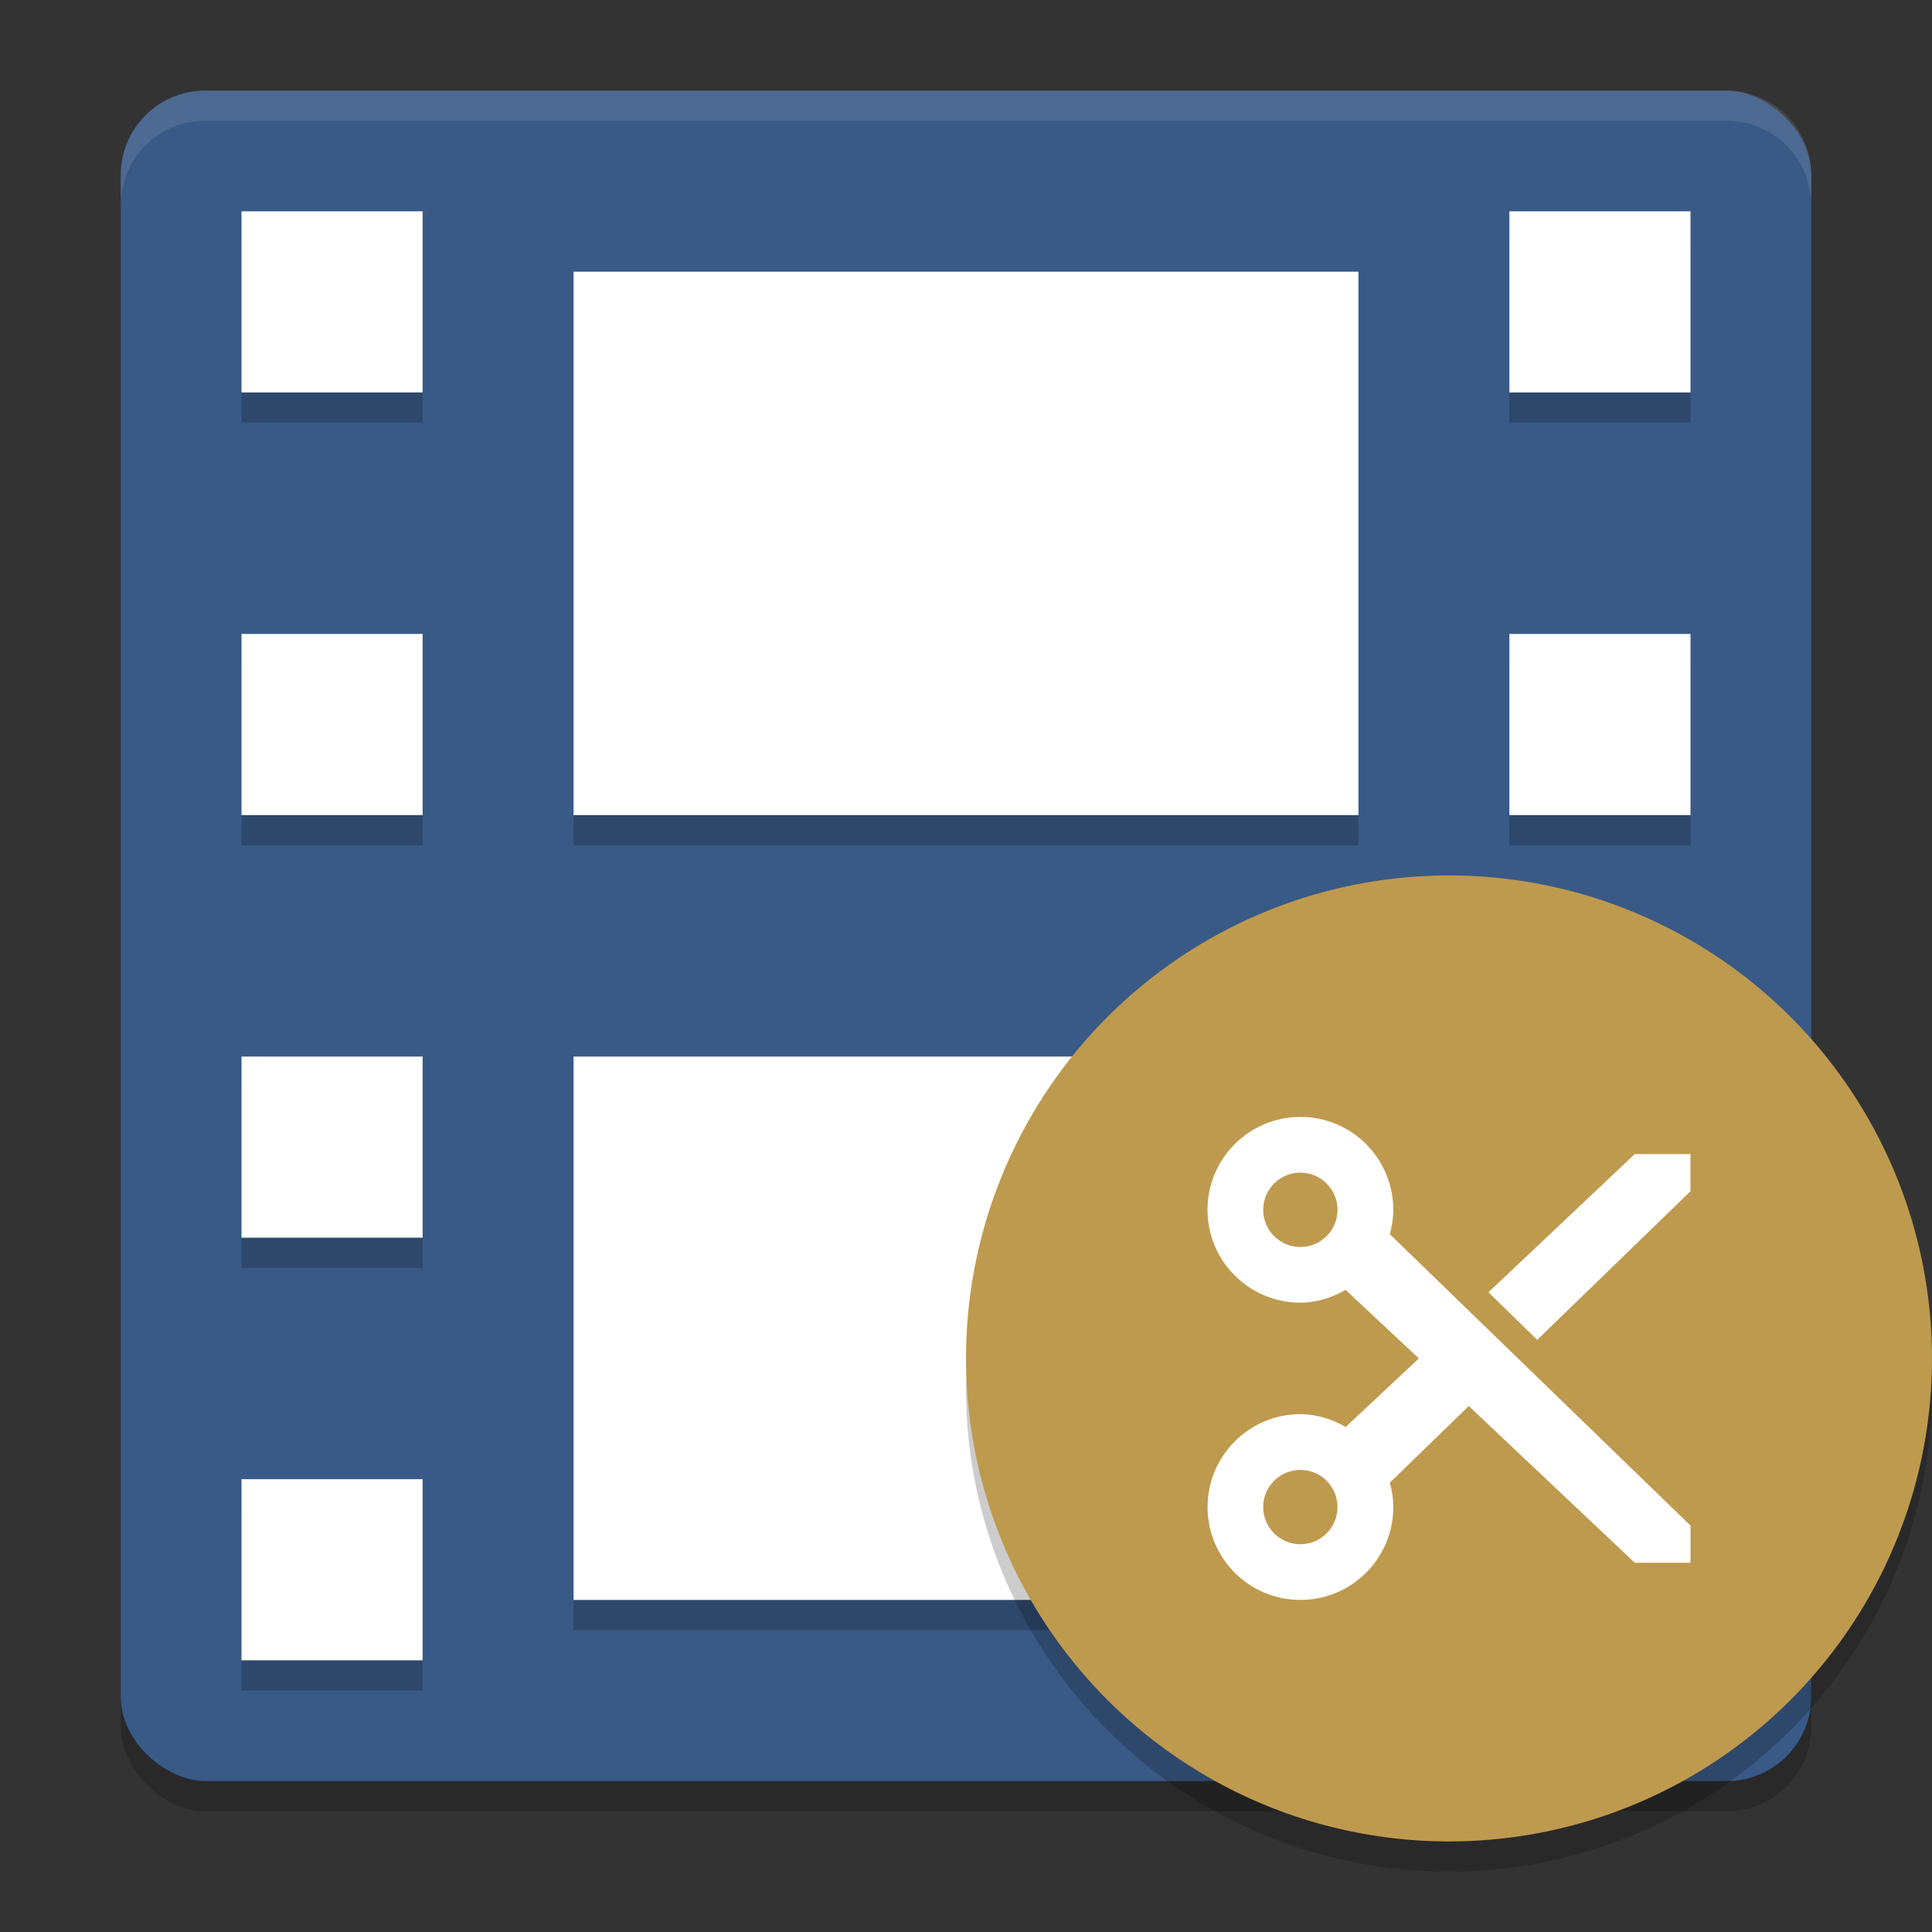<svg xmlns="http://www.w3.org/2000/svg" width="64" height="64" version="1">
 <rect width="100%" height="100%" fill="#333333" stroke="none"/>
 <rect style="opacity:.2" width="56" height="56" x="4" y="4" rx="2.8" ry="2.8"/>
 <rect style="fill:#395a86" width="56" height="56" x="-59" y="-60" rx="2.8" ry="2.8" transform="matrix(0,-1,-1,0,0,0)"/>
 <path style="opacity:.2" d="m8 8v6h6v-6h-6zm42 0v6h6v-6h-6zm-42 14v6h6v-6h-6zm42 0v6h6v-6h-6zm-42 14v6h6v-6h-6zm42 0v6h6v-6h-6zm-42 14v6h6v-6h-6zm42 0v6h6v-6h-6z"/>
 <path style="fill:#fff" d="m8 7v6h6v-6h-6zm42 0v6h6v-6h-6zm-42 14v6h6v-6h-6zm42 0v6h6v-6h-6zm-42 14v6h6v-6h-6zm42 0v6h6v-6h-6zm-42 14v6h6v-6h-6zm42 0v6h6v-6h-6z"/>
 <path style="fill:#fff;opacity:.1" d="m6.801 3c-1.551 0-2.801 1.25-2.801 2.801v1c0-1.551 1.25-2.801 2.801-2.801h50.398c1.551 0 2.801 1.25 2.801 2.801v-1c0-1.551-1.25-2.801-2.801-2.801h-50.398z"/>
 <rect style="opacity:.2" width="26" height="18" x="19" y="10"/>
 <rect style="fill:#fff" width="26" height="18" x="19" y="9"/>
 <rect style="opacity:.2" width="26" height="18" x="19" y="36"/>
 <rect style="fill:#fff" width="26" height="18" x="19" y="35"/>
 <path style="opacity:.2" d="M 63.958,44.848 A 16,16 0 0 1 48,60 16,16 0 0 1 32.042,45.152 16,16 0 0 0 32,46 16,16 0 0 0 48,62 16,16 0 0 0 64,46 16,16 0 0 0 63.957,44.848 Z"/>
 <circle style="fill:#be9a4e" cx="48" cy="45" r="16"/>
 <path style="fill:#fff" d="m43.076 37c-1.698 0-3.076 1.378-3.076 3.076 0 1.699 1.378 3.077 3.077 3.077 0.549 0 1.054-0.171 1.5-0.423l2.424 2.27-2.423 2.269c-0.446-0.252-0.951-0.423-1.5-0.423-1.698 0-3.076 1.378-3.076 3.078 0 1.698 1.378 3.076 3.076 3.076 1.699 0 3.077-1.378 3.077-3.077 0-0.282-0.044-0.548-0.115-0.808l2.615-2.538 5.5 5.192h1.846v-1.231l-9.962-9.654c0.071-0.26 0.115-0.526 0.115-0.808 0-1.7-1.378-3.078-3.078-3.078zm0 1.846c0.68 0 1.231 0.551 1.231 1.231s-0.551 1.231-1.231 1.231-1.231-0.551-1.231-1.231 0.551-1.231 1.231-1.231zm11.077-0.615-4.846 4.577 1.615 1.577 5.077-4.923v-1.231zm-11.077 10.462c0.68 0 1.231 0.551 1.231 1.231s-0.551 1.231-1.231 1.231-1.231-0.551-1.231-1.231 0.551-1.231 1.231-1.231z"/>
</svg>
